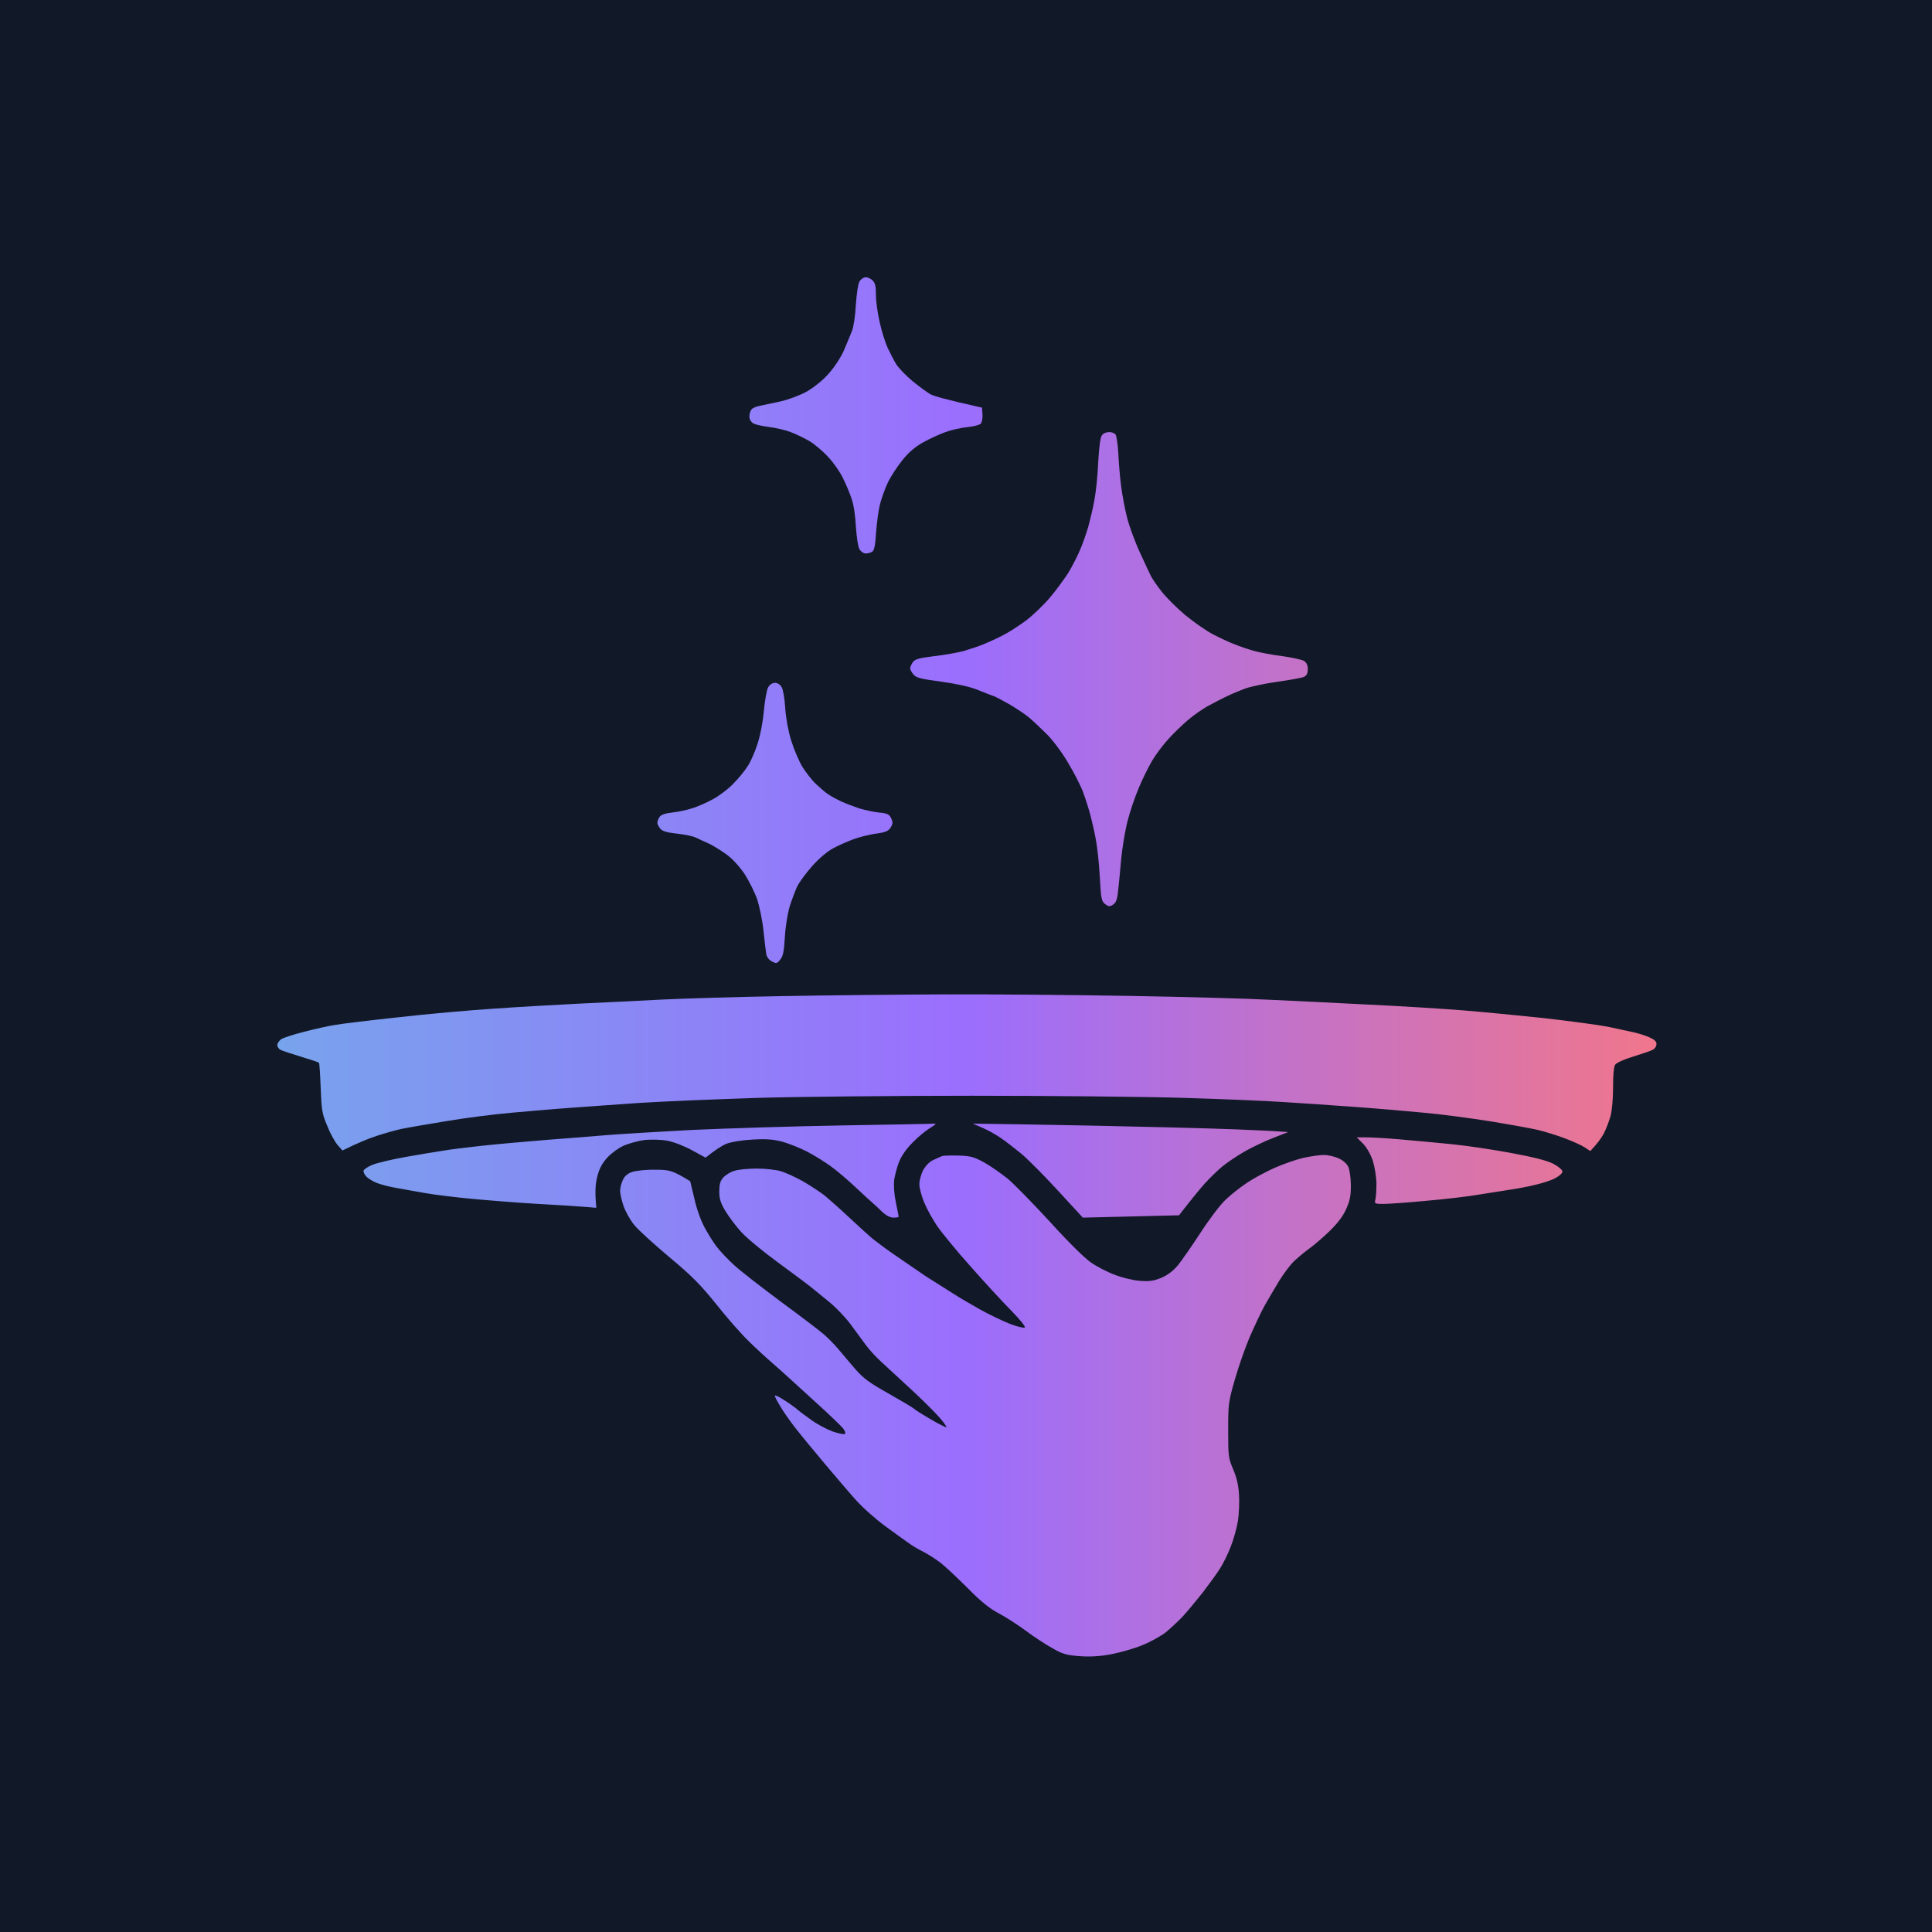 <svg width="64" height="64" viewBox="0 0 64 64" fill="none" xmlns="http://www.w3.org/2000/svg">
<rect width="64" height="64" fill="#111827"/>
<path d="M43.855 38.26C43.994 38.26 44.219 38.311 44.352 38.376C44.496 38.44 44.623 38.556 44.669 38.666C44.709 38.762 44.749 39.033 44.749 39.278C44.749 39.626 44.715 39.781 44.588 40.064C44.484 40.296 44.299 40.534 44.04 40.786C43.827 40.992 43.539 41.237 43.406 41.334C43.274 41.43 43.048 41.61 42.91 41.739C42.766 41.861 42.525 42.184 42.363 42.448C42.202 42.712 41.983 43.093 41.873 43.286C41.769 43.479 41.556 43.93 41.4 44.285C41.25 44.639 41.026 45.277 40.905 45.702C40.692 46.443 40.685 46.513 40.685 47.377C40.685 48.24 40.692 48.298 40.848 48.666C40.963 48.936 41.026 49.194 41.043 49.503C41.06 49.755 41.044 50.142 41.009 50.373C40.974 50.605 40.865 50.998 40.767 51.243C40.669 51.494 40.507 51.822 40.403 51.977C40.305 52.132 40.052 52.48 39.845 52.751C39.632 53.021 39.337 53.376 39.182 53.544C39.026 53.711 38.766 53.949 38.61 54.078C38.449 54.2 38.104 54.394 37.845 54.497C37.585 54.606 37.13 54.735 36.836 54.794C36.479 54.864 36.133 54.889 35.787 54.864C35.343 54.831 35.21 54.8 34.864 54.6C34.64 54.478 34.237 54.213 33.972 54.013C33.701 53.813 33.297 53.556 33.078 53.44C32.79 53.291 32.502 53.06 32.069 52.622C31.735 52.287 31.331 51.907 31.176 51.785C31.014 51.656 30.755 51.495 30.6 51.411C30.438 51.333 30.219 51.205 30.109 51.121C29.994 51.043 29.648 50.792 29.331 50.56C29.02 50.334 28.576 49.941 28.352 49.69C28.127 49.439 27.66 48.891 27.314 48.479C26.963 48.06 26.524 47.532 26.34 47.294C26.155 47.055 25.931 46.733 25.839 46.572C25.741 46.411 25.666 46.263 25.666 46.237C25.666 46.205 25.793 46.262 25.942 46.359C26.092 46.449 26.283 46.584 26.363 46.649C26.438 46.72 26.663 46.888 26.854 47.023C27.044 47.165 27.366 47.338 27.573 47.416C27.774 47.486 27.965 47.525 27.994 47.499C28.017 47.467 27.983 47.377 27.908 47.294C27.833 47.209 27.453 46.842 27.061 46.488C26.663 46.127 26.231 45.728 26.093 45.605C25.96 45.483 25.712 45.263 25.551 45.122C25.384 44.98 25.055 44.677 24.812 44.439C24.57 44.207 24.087 43.659 23.735 43.214C23.217 42.57 22.922 42.267 22.179 41.649C21.672 41.223 21.147 40.747 21.015 40.585C20.882 40.425 20.721 40.135 20.657 39.955C20.594 39.768 20.542 39.542 20.542 39.452C20.542 39.361 20.577 39.207 20.629 39.097C20.681 38.969 20.784 38.878 20.928 38.827C21.049 38.782 21.389 38.743 21.694 38.749C22.19 38.749 22.271 38.769 22.864 39.129L23.003 39.709C23.078 40.051 23.222 40.451 23.349 40.676C23.464 40.889 23.648 41.185 23.764 41.327C23.879 41.475 24.127 41.733 24.317 41.907C24.508 42.087 25.2 42.622 25.856 43.112C26.513 43.595 27.164 44.09 27.297 44.206C27.429 44.322 27.649 44.542 27.775 44.697C27.902 44.845 28.15 45.142 28.334 45.354C28.605 45.663 28.807 45.812 29.43 46.16C29.85 46.398 30.23 46.623 30.282 46.669C30.328 46.714 30.577 46.868 30.83 47.016C31.083 47.164 31.314 47.279 31.349 47.28C31.377 47.28 31.274 47.132 31.118 46.952C30.957 46.771 30.519 46.333 30.139 45.985C29.758 45.631 29.326 45.238 29.182 45.103C29.038 44.974 28.812 44.729 28.691 44.568C28.577 44.417 28.378 44.144 28.226 43.936L28.179 43.872C28.017 43.653 27.706 43.325 27.487 43.144C27.263 42.964 26.98 42.731 26.854 42.628C26.727 42.525 26.23 42.158 25.758 41.81C25.28 41.462 24.744 41.018 24.56 40.818C24.375 40.618 24.139 40.296 24.029 40.116C23.868 39.845 23.827 39.709 23.827 39.471C23.827 39.239 23.856 39.123 23.954 39.014C24.023 38.93 24.191 38.826 24.317 38.788C24.444 38.743 24.779 38.711 25.066 38.71C25.349 38.71 25.712 38.749 25.873 38.8C26.029 38.846 26.352 38.994 26.594 39.129C26.83 39.265 27.153 39.478 27.314 39.6C27.47 39.729 27.833 40.051 28.121 40.322C28.403 40.586 28.743 40.895 28.87 41.004C28.997 41.107 29.343 41.372 29.648 41.578C29.948 41.784 30.282 42.016 30.398 42.093C30.507 42.171 30.726 42.319 30.888 42.416C31.043 42.512 31.354 42.712 31.579 42.854C31.798 42.996 32.208 43.233 32.484 43.388C32.761 43.543 33.193 43.749 33.446 43.852C33.7 43.949 33.925 44.001 33.948 43.975C33.977 43.943 33.775 43.698 33.51 43.427C33.239 43.156 32.634 42.499 32.161 41.964C31.689 41.436 31.187 40.825 31.043 40.612C30.899 40.399 30.704 40.051 30.617 39.838C30.525 39.626 30.455 39.349 30.455 39.226C30.455 39.104 30.513 38.891 30.582 38.762C30.663 38.614 30.795 38.479 30.916 38.427C31.026 38.376 31.153 38.318 31.205 38.298C31.252 38.279 31.499 38.272 31.752 38.279C32.155 38.292 32.271 38.324 32.617 38.517C32.836 38.639 33.181 38.885 33.389 39.052C33.596 39.226 34.219 39.864 34.778 40.47C35.354 41.108 35.931 41.682 36.133 41.817C36.323 41.952 36.669 42.132 36.911 42.222C37.147 42.319 37.521 42.409 37.746 42.428C38.063 42.454 38.213 42.434 38.467 42.331C38.674 42.241 38.859 42.106 39.015 41.919C39.142 41.765 39.476 41.282 39.764 40.843C40.046 40.405 40.421 39.909 40.6 39.742C40.773 39.574 41.096 39.322 41.32 39.174C41.539 39.026 41.954 38.807 42.242 38.678C42.524 38.556 42.945 38.408 43.176 38.356C43.406 38.305 43.711 38.26 43.855 38.26ZM30.977 37.221C31.023 37.215 30.954 37.28 30.822 37.358C30.69 37.436 30.43 37.645 30.252 37.828C30.039 38.036 29.872 38.271 29.786 38.479C29.717 38.655 29.642 38.935 29.619 39.098C29.602 39.281 29.619 39.561 29.677 39.829C29.729 40.076 29.769 40.285 29.769 40.304C29.767 40.324 29.687 40.336 29.596 40.336C29.492 40.336 29.354 40.265 29.233 40.154C29.136 40.056 28.98 39.913 28.899 39.841C28.819 39.776 28.56 39.535 28.324 39.313C28.088 39.092 27.731 38.785 27.523 38.635C27.316 38.486 26.971 38.271 26.747 38.154C26.523 38.037 26.166 37.893 25.941 37.828C25.636 37.743 25.394 37.724 24.934 37.749C24.583 37.769 24.22 37.828 24.07 37.886C23.926 37.945 23.713 38.076 23.374 38.349L22.931 38.108C22.689 37.971 22.32 37.828 22.113 37.789C21.906 37.749 21.572 37.743 21.365 37.762C21.158 37.788 20.847 37.873 20.675 37.945C20.496 38.023 20.255 38.199 20.122 38.342C19.949 38.531 19.851 38.714 19.788 38.968C19.725 39.203 19.702 39.45 19.754 40.01L19.362 39.978C19.149 39.959 18.447 39.913 17.797 39.88C17.147 39.841 16.163 39.763 15.61 39.711C15.058 39.659 14.367 39.574 14.085 39.522C13.797 39.47 13.371 39.399 13.135 39.353C12.899 39.314 12.6 39.235 12.474 39.183C12.347 39.131 12.197 39.039 12.14 38.981C12.082 38.922 12.036 38.831 12.041 38.786C12.041 38.747 12.18 38.649 12.341 38.584C12.508 38.519 13.008 38.401 13.451 38.323C13.894 38.245 14.436 38.153 14.66 38.121C14.879 38.082 15.449 38.01 15.927 37.959C16.399 37.906 17.371 37.821 18.085 37.762C18.799 37.71 19.713 37.633 20.128 37.6C20.537 37.568 21.809 37.489 22.948 37.43C24.088 37.378 26.339 37.306 27.956 37.28C29.567 37.254 30.931 37.228 30.977 37.221ZM34.004 37.248C34.98 37.261 37.104 37.306 38.712 37.345C40.319 37.385 41.87 37.436 42.674 37.502L42.185 37.691C41.916 37.795 41.491 37.997 41.238 38.14C40.986 38.284 40.646 38.512 40.491 38.642C40.331 38.772 40.073 39.027 39.912 39.203C39.757 39.379 39.499 39.685 39.057 40.258L35.87 40.336L35.049 39.444C34.601 38.955 34.056 38.407 33.832 38.218C33.608 38.036 33.299 37.795 33.144 37.691C32.983 37.58 32.712 37.43 32.54 37.358L32.225 37.221L34.004 37.248ZM45.247 37.676C45.413 37.676 45.911 37.702 46.352 37.741C46.792 37.779 47.576 37.851 48.097 37.903C48.617 37.955 49.516 38.091 50.1 38.202C50.803 38.332 51.261 38.449 51.455 38.552C51.627 38.643 51.759 38.753 51.759 38.812C51.758 38.864 51.65 38.961 51.513 39.032C51.381 39.103 51.078 39.2 50.844 39.252C50.609 39.311 50.22 39.383 49.985 39.416C49.751 39.454 49.287 39.526 48.955 39.578C48.623 39.636 47.85 39.727 47.238 39.779C46.626 39.837 45.986 39.882 45.819 39.882C45.539 39.882 45.523 39.869 45.562 39.733C45.58 39.655 45.597 39.415 45.597 39.201C45.591 38.974 45.539 38.656 45.477 38.455C45.402 38.234 45.276 38.013 45.15 37.883L44.944 37.676H45.247ZM31.31 32.94C32.829 32.934 35.585 32.959 37.438 32.991C39.29 33.023 41.374 33.08 42.07 33.119C42.767 33.151 44.228 33.22 45.321 33.278C46.415 33.329 47.824 33.418 48.457 33.469C49.09 33.52 50.293 33.636 51.133 33.725C51.973 33.821 52.929 33.948 53.263 34.012C53.596 34.082 53.981 34.166 54.125 34.198C54.269 34.23 54.494 34.3 54.626 34.357C54.804 34.434 54.873 34.497 54.873 34.586C54.873 34.657 54.816 34.747 54.741 34.779C54.672 34.817 54.384 34.912 54.097 35.002C53.797 35.091 53.55 35.206 53.504 35.27C53.458 35.346 53.435 35.609 53.435 36.024C53.434 36.413 53.401 36.783 53.349 36.981C53.297 37.154 53.199 37.416 53.124 37.556C53.049 37.697 52.916 37.882 52.681 38.13L52.497 38.009C52.394 37.939 52.094 37.805 51.823 37.703C51.553 37.601 51.15 37.479 50.932 37.428C50.707 37.377 50.011 37.249 49.378 37.147C48.745 37.045 47.75 36.911 47.163 36.86C46.576 36.803 45.517 36.713 44.804 36.662C44.09 36.61 43.065 36.54 42.53 36.508C41.989 36.47 40.488 36.406 39.193 36.368C37.898 36.33 34.75 36.298 32.201 36.298C29.652 36.298 26.471 36.33 25.124 36.368C23.777 36.412 22.017 36.483 21.211 36.534C20.405 36.591 19.353 36.662 18.881 36.7C18.403 36.732 17.54 36.809 16.953 36.86C16.366 36.911 15.37 37.038 14.737 37.147C14.105 37.249 13.444 37.365 13.271 37.403C13.098 37.441 12.735 37.543 12.465 37.632C12.194 37.722 11.832 37.869 11.343 38.112L11.182 37.926C11.095 37.83 10.94 37.549 10.842 37.3C10.669 36.892 10.652 36.783 10.623 36.042C10.606 35.602 10.583 35.22 10.565 35.206C10.548 35.187 10.277 35.097 9.961 35.002C9.645 34.906 9.34 34.804 9.282 34.772C9.23 34.74 9.185 34.67 9.185 34.619C9.185 34.568 9.242 34.478 9.312 34.427C9.387 34.376 9.726 34.267 10.076 34.178C10.421 34.089 10.876 33.987 11.083 33.955C11.29 33.916 12.234 33.802 13.184 33.7C14.133 33.591 15.571 33.463 16.377 33.412C17.183 33.354 18.455 33.284 19.197 33.246C19.94 33.214 21.171 33.15 21.931 33.112C22.69 33.074 24.491 33.022 25.93 32.997C27.368 32.971 29.791 32.946 31.31 32.94ZM25.672 22.62C25.758 22.62 25.85 22.678 25.896 22.768C25.943 22.846 25.994 23.156 26.012 23.459C26.035 23.796 26.11 24.209 26.208 24.526C26.295 24.81 26.462 25.204 26.577 25.398C26.698 25.592 26.906 25.857 27.039 25.98C27.177 26.109 27.351 26.257 27.432 26.309C27.512 26.367 27.703 26.471 27.864 26.548C28.02 26.619 28.298 26.723 28.471 26.781C28.644 26.832 28.937 26.897 29.116 26.916C29.393 26.942 29.463 26.975 29.52 27.104C29.584 27.24 29.578 27.292 29.503 27.415C29.428 27.531 29.33 27.576 29.013 27.615C28.793 27.647 28.459 27.731 28.269 27.802C28.078 27.873 27.778 28.002 27.605 28.099C27.414 28.196 27.131 28.436 26.906 28.688C26.699 28.921 26.474 29.23 26.404 29.373C26.341 29.515 26.231 29.806 26.162 30.019C26.093 30.252 26.024 30.653 26.001 31.021C25.972 31.511 25.943 31.666 25.851 31.783C25.741 31.925 25.717 31.926 25.567 31.848C25.475 31.803 25.4 31.699 25.383 31.602C25.366 31.511 25.326 31.163 25.291 30.827C25.256 30.491 25.158 30.025 25.083 29.793C25.002 29.56 24.817 29.192 24.673 28.965C24.517 28.726 24.27 28.454 24.085 28.319C23.912 28.19 23.652 28.029 23.508 27.957C23.364 27.893 23.162 27.802 23.058 27.75C22.959 27.699 22.671 27.641 22.423 27.615C22.111 27.582 21.949 27.538 21.874 27.454C21.822 27.389 21.776 27.298 21.776 27.259C21.776 27.214 21.805 27.124 21.846 27.066C21.898 26.988 22.036 26.942 22.267 26.916C22.457 26.897 22.758 26.833 22.931 26.775C23.104 26.723 23.415 26.587 23.623 26.471C23.825 26.361 24.136 26.129 24.304 25.948C24.477 25.773 24.691 25.508 24.777 25.366C24.87 25.224 25.008 24.907 25.089 24.655C25.181 24.377 25.268 23.95 25.303 23.556C25.337 23.201 25.4 22.846 25.446 22.768C25.498 22.678 25.585 22.62 25.672 22.62ZM36.732 14.313C36.813 14.307 36.911 14.345 36.951 14.39C36.986 14.435 37.027 14.706 37.044 14.989C37.056 15.272 37.095 15.762 37.136 16.084C37.176 16.405 37.269 16.895 37.344 17.178C37.419 17.462 37.61 17.982 37.777 18.336C37.939 18.69 38.1 19.037 38.141 19.109C38.181 19.186 38.326 19.399 38.471 19.585C38.615 19.772 38.961 20.12 39.25 20.365C39.539 20.603 39.949 20.892 40.174 21.008C40.394 21.124 40.723 21.279 40.897 21.343C41.07 21.414 41.37 21.516 41.56 21.568C41.751 21.619 42.166 21.697 42.484 21.736C42.802 21.781 43.12 21.852 43.19 21.89C43.282 21.948 43.322 22.032 43.322 22.168C43.322 22.309 43.287 22.379 43.19 22.424C43.12 22.456 42.721 22.527 42.312 22.585C41.896 22.643 41.416 22.747 41.243 22.811C41.07 22.875 40.809 22.984 40.665 23.055C40.52 23.12 40.249 23.262 40.059 23.365C39.868 23.461 39.556 23.68 39.365 23.841C39.175 24.002 38.874 24.292 38.701 24.485C38.522 24.678 38.285 25 38.17 25.193C38.054 25.386 37.852 25.792 37.726 26.094C37.598 26.397 37.43 26.886 37.355 27.188C37.274 27.491 37.182 28.051 37.142 28.444C37.107 28.837 37.061 29.32 37.038 29.519C37.01 29.802 36.968 29.905 36.87 29.969C36.766 30.04 36.72 30.033 36.61 29.95C36.489 29.853 36.472 29.782 36.432 29.048C36.408 28.611 36.35 28.051 36.299 27.8C36.253 27.549 36.171 27.189 36.119 26.996C36.067 26.803 35.964 26.468 35.883 26.255C35.808 26.043 35.577 25.592 35.375 25.257C35.167 24.903 34.86 24.497 34.647 24.291C34.444 24.092 34.191 23.853 34.081 23.763C33.971 23.667 33.694 23.487 33.475 23.352C33.249 23.223 33.007 23.094 32.926 23.062C32.845 23.036 32.596 22.939 32.377 22.849C32.123 22.746 31.672 22.649 31.164 22.579C30.483 22.488 30.338 22.45 30.251 22.334C30.194 22.264 30.148 22.174 30.148 22.135C30.153 22.097 30.188 22.013 30.234 21.942C30.304 21.839 30.43 21.8 30.944 21.736C31.285 21.697 31.724 21.619 31.915 21.568C32.106 21.51 32.406 21.414 32.579 21.343C32.752 21.272 33.053 21.137 33.243 21.034C33.434 20.937 33.769 20.719 33.994 20.551C34.214 20.384 34.566 20.049 34.773 19.804C34.981 19.56 35.253 19.186 35.386 18.98C35.513 18.767 35.687 18.433 35.768 18.24C35.854 18.047 35.976 17.699 36.045 17.467C36.108 17.235 36.207 16.83 36.253 16.566C36.305 16.302 36.363 15.735 36.38 15.304C36.409 14.802 36.449 14.487 36.501 14.422C36.541 14.358 36.646 14.313 36.732 14.313ZM28.684 9.185C28.753 9.185 28.858 9.236 28.916 9.3C28.991 9.377 29.02 9.505 29.015 9.761C29.015 9.953 29.067 10.356 29.137 10.657C29.201 10.957 29.323 11.342 29.404 11.521C29.486 11.694 29.613 11.944 29.689 12.065C29.764 12.187 30.003 12.436 30.218 12.615C30.433 12.794 30.705 12.992 30.815 13.056C30.926 13.12 31.357 13.242 32.53 13.504L32.547 13.728C32.553 13.85 32.53 13.991 32.489 14.036C32.449 14.074 32.245 14.132 32.036 14.151C31.827 14.17 31.501 14.246 31.31 14.317C31.118 14.387 30.792 14.535 30.589 14.65C30.339 14.784 30.112 14.97 29.903 15.232C29.729 15.443 29.503 15.789 29.404 16C29.305 16.212 29.189 16.544 29.143 16.736C29.096 16.928 29.044 17.344 29.02 17.651C28.997 18.048 28.962 18.227 28.898 18.272C28.852 18.304 28.753 18.335 28.678 18.335C28.608 18.335 28.515 18.272 28.469 18.189C28.422 18.112 28.376 17.779 28.352 17.44C28.335 17.075 28.277 16.704 28.207 16.512C28.149 16.333 28.021 16.038 27.928 15.846C27.84 15.654 27.619 15.335 27.439 15.143C27.259 14.945 26.969 14.701 26.801 14.605C26.627 14.503 26.341 14.368 26.167 14.304C25.993 14.24 25.679 14.17 25.47 14.144C25.261 14.118 25.034 14.067 24.959 14.029C24.878 13.978 24.825 13.895 24.825 13.793C24.825 13.703 24.86 13.601 24.9 13.556C24.941 13.511 25.069 13.46 25.18 13.441C25.29 13.415 25.592 13.351 25.848 13.299C26.109 13.242 26.487 13.101 26.72 12.973C26.958 12.839 27.259 12.595 27.445 12.384C27.625 12.186 27.847 11.854 27.951 11.617C28.05 11.386 28.172 11.092 28.225 10.957C28.277 10.829 28.335 10.439 28.352 10.093C28.376 9.742 28.422 9.409 28.469 9.333V9.326C28.515 9.249 28.608 9.185 28.684 9.185Z" fill="url(#paint0_linear_2963_2670)"/>
<defs>
<linearGradient id="paint0_linear_2963_2670" x1="9.185" y1="32.029" x2="54.873" y2="32.029" gradientUnits="userSpaceOnUse">
<stop stop-color="#78A3ED"/>
<stop offset="0.5" stop-color="#9B6EFD"/>
<stop offset="1" stop-color="#F0768C"/>
</linearGradient>
</defs>
</svg>
